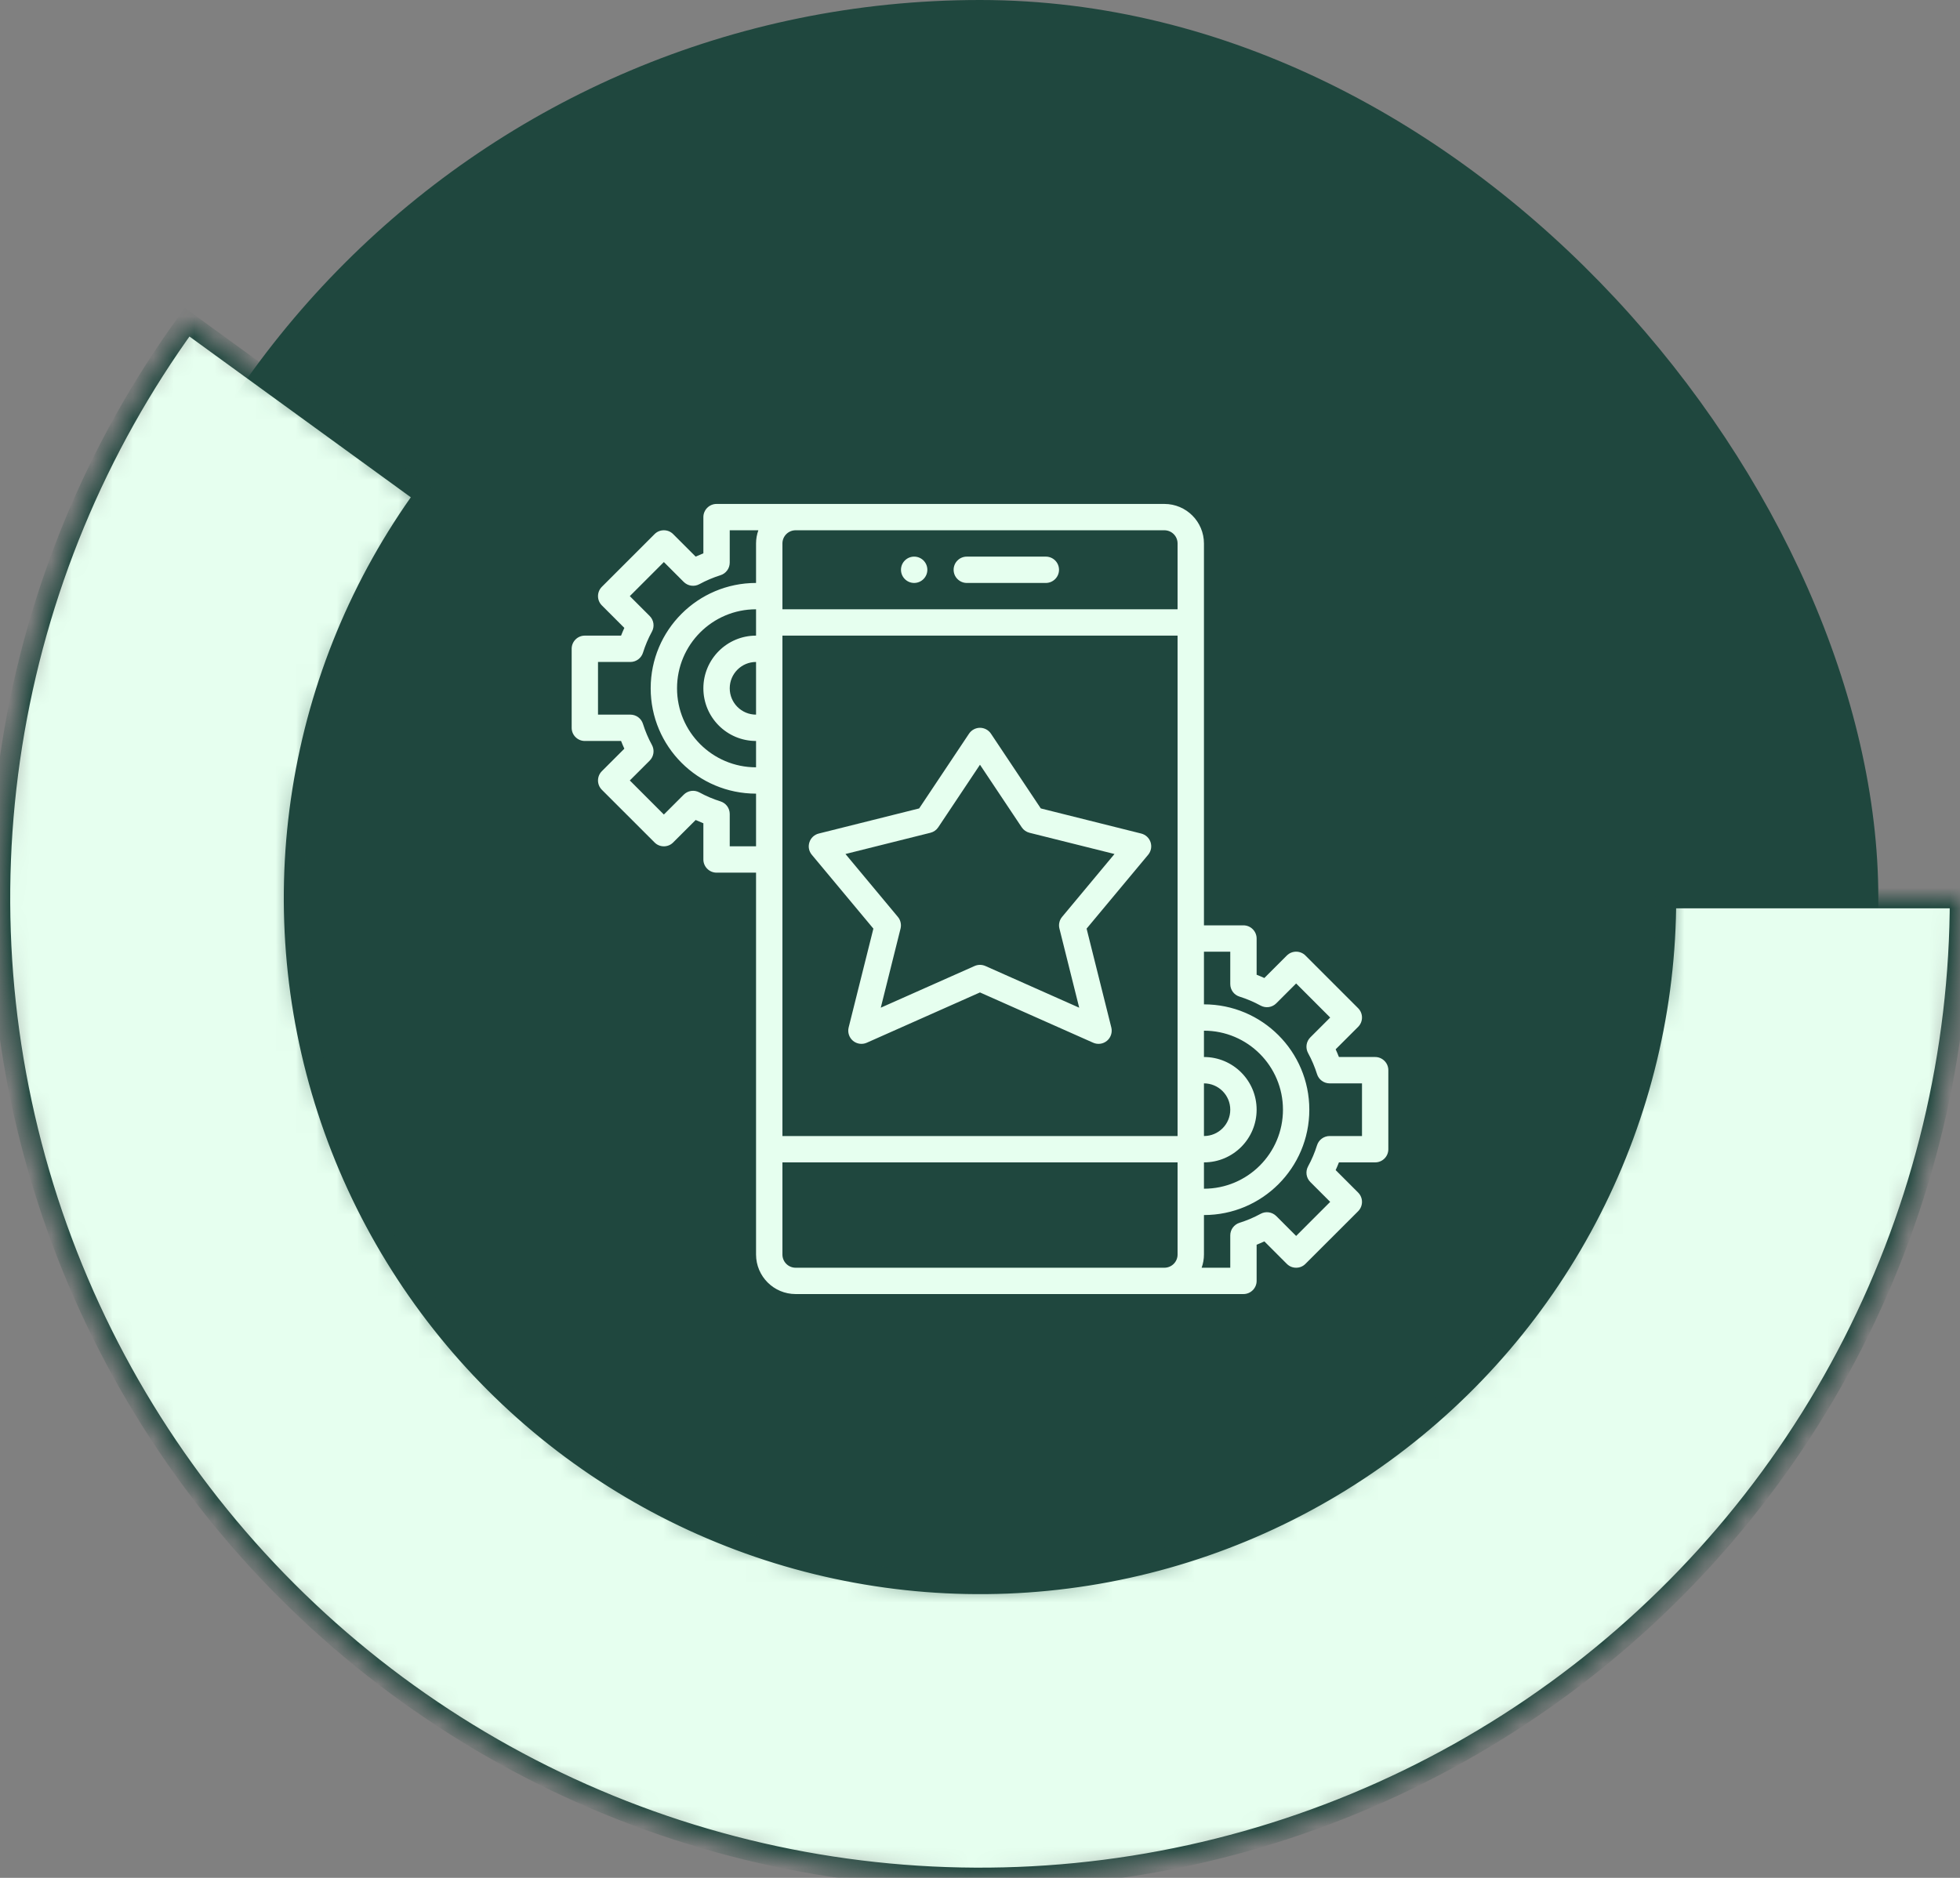 <svg width="96" height="92" viewBox="0 0 96 92" fill="none" xmlns="http://www.w3.org/2000/svg">
<rect x="0" y="0" width="96" height="92" fill="#808080" stroke="none"/>
<rect x="4" width="88" height="88" rx="44" fill="#1F473E"/>
<path d="M57.032 24.689C58.101 24.69 58.967 25.555 58.969 26.624V45.334H60.903C61.075 45.334 61.238 45.402 61.359 45.523C61.48 45.644 61.549 45.808 61.549 45.979V47.754C61.676 47.803 61.802 47.858 61.927 47.915L63.028 46.813C63.088 46.754 63.159 46.705 63.237 46.673C63.316 46.641 63.4 46.624 63.484 46.624C63.569 46.624 63.653 46.641 63.731 46.673C63.81 46.705 63.881 46.754 63.94 46.813L66.522 49.395C66.581 49.454 66.629 49.525 66.661 49.604C66.693 49.681 66.71 49.765 66.71 49.851C66.71 49.935 66.693 50.019 66.661 50.097C66.629 50.175 66.581 50.246 66.522 50.306L65.42 51.407C65.477 51.532 65.531 51.658 65.58 51.785H67.356C67.527 51.785 67.691 51.854 67.811 51.975C67.933 52.095 68 52.26 68 52.431V56.302C68 56.473 67.933 56.638 67.811 56.758C67.691 56.879 67.527 56.947 67.356 56.947H65.58C65.531 57.075 65.477 57.201 65.42 57.325L66.522 58.427C66.581 58.487 66.629 58.557 66.661 58.636C66.693 58.713 66.71 58.797 66.71 58.882C66.71 58.967 66.693 59.051 66.661 59.129C66.629 59.207 66.581 59.279 66.522 59.339L63.94 61.919C63.881 61.979 63.81 62.027 63.731 62.06C63.653 62.092 63.569 62.108 63.484 62.108C63.4 62.108 63.316 62.092 63.237 62.06C63.159 62.027 63.088 61.979 63.028 61.919L61.927 60.818C61.802 60.876 61.676 60.929 61.549 60.98V62.754C61.549 62.925 61.48 63.089 61.359 63.209C61.238 63.33 61.075 63.398 60.903 63.398H38.968C37.9 63.397 37.033 62.532 37.031 61.463V42.753H35.097C34.925 42.753 34.762 42.685 34.641 42.563C34.52 42.443 34.451 42.279 34.451 42.108V40.334C34.324 40.284 34.198 40.23 34.073 40.173L32.972 41.273C32.912 41.333 32.841 41.382 32.763 41.414C32.684 41.446 32.6 41.463 32.516 41.463C32.431 41.463 32.347 41.446 32.269 41.414C32.19 41.382 32.119 41.333 32.06 41.273L29.479 38.693C29.419 38.633 29.371 38.562 29.339 38.483C29.307 38.406 29.29 38.322 29.29 38.236C29.29 38.152 29.307 38.068 29.339 37.99C29.371 37.912 29.419 37.841 29.479 37.781L30.58 36.68C30.523 36.555 30.469 36.429 30.42 36.302H28.645C28.473 36.302 28.309 36.233 28.189 36.112C28.067 35.992 28 35.828 28 35.656V31.785C28 31.614 28.067 31.45 28.189 31.329C28.309 31.208 28.473 31.14 28.645 31.14H30.42C30.469 31.013 30.523 30.886 30.58 30.762L29.479 29.66C29.419 29.6 29.371 29.529 29.339 29.451C29.307 29.374 29.29 29.29 29.29 29.205C29.29 29.12 29.307 29.036 29.339 28.958C29.371 28.88 29.419 28.809 29.479 28.749L32.06 26.168C32.119 26.108 32.19 26.06 32.269 26.027C32.347 25.995 32.431 25.979 32.516 25.979C32.6 25.979 32.684 25.995 32.763 26.027C32.841 26.06 32.912 26.108 32.972 26.168L34.073 27.269C34.198 27.212 34.324 27.159 34.451 27.108V25.333C34.451 25.163 34.52 24.998 34.641 24.878C34.762 24.757 34.925 24.689 35.097 24.689H57.032ZM38.323 61.463C38.323 61.634 38.391 61.798 38.512 61.919C38.633 62.04 38.797 62.108 38.968 62.108H57.032C57.203 62.108 57.367 62.04 57.488 61.919C57.609 61.798 57.677 61.634 57.677 61.463V56.947H38.323V61.463ZM58.969 49.205C61.819 49.205 64.13 51.516 64.13 54.366C64.13 57.217 61.819 59.527 58.969 59.527V61.463C58.969 61.683 58.93 61.901 58.856 62.108H60.258V60.523C60.258 60.385 60.302 60.251 60.383 60.141C60.465 60.03 60.58 59.948 60.711 59.906C61.069 59.794 61.416 59.646 61.745 59.467C61.868 59.4 62.008 59.375 62.147 59.395C62.284 59.415 62.412 59.479 62.511 59.577L63.484 60.551L65.152 58.882L64.179 57.909C64.08 57.81 64.016 57.682 63.996 57.544C63.976 57.407 64.002 57.265 64.068 57.144C64.249 56.814 64.395 56.467 64.508 56.108C64.549 55.978 64.631 55.863 64.741 55.782C64.852 55.701 64.986 55.656 65.123 55.656H66.71V53.076H65.123C64.986 53.076 64.852 53.031 64.741 52.95C64.631 52.869 64.549 52.755 64.508 52.624C64.395 52.266 64.249 51.919 64.068 51.589C64.002 51.467 63.976 51.326 63.996 51.188C64.016 51.05 64.08 50.922 64.179 50.823L65.152 49.851L63.484 48.182L62.511 49.155C62.412 49.254 62.284 49.318 62.147 49.338C62.008 49.358 61.868 49.332 61.745 49.266C61.416 49.086 61.069 48.938 60.711 48.826C60.58 48.785 60.465 48.704 60.383 48.593C60.302 48.482 60.258 48.349 60.258 48.211V46.624H58.969V49.205ZM58.969 51.785C60.394 51.785 61.549 52.941 61.549 54.366C61.549 55.791 60.394 56.947 58.969 56.947V58.237C61.106 58.237 62.839 56.504 62.839 54.366C62.839 52.228 61.106 50.495 58.969 50.495V51.785ZM38.323 55.656H57.677V31.14H38.323V55.656ZM58.969 55.656C59.681 55.656 60.258 55.079 60.258 54.366C60.258 53.654 59.681 53.077 58.969 53.076V55.656ZM47.999 35.656C48.105 35.656 48.21 35.683 48.304 35.733C48.397 35.783 48.477 35.855 48.536 35.943L50.978 39.606L55.898 40.837C56.003 40.864 56.101 40.917 56.181 40.991C56.261 41.066 56.321 41.159 56.355 41.263C56.388 41.367 56.396 41.478 56.375 41.585C56.354 41.691 56.307 41.792 56.237 41.876L53.221 45.495L54.432 50.339C54.461 50.456 54.456 50.58 54.419 50.694C54.382 50.809 54.313 50.912 54.221 50.989C54.128 51.067 54.016 51.117 53.897 51.134C53.777 51.151 53.654 51.134 53.544 51.085L47.999 48.621L42.455 51.085C42.345 51.134 42.222 51.151 42.102 51.134C41.983 51.117 41.87 51.067 41.777 50.989C41.685 50.912 41.616 50.809 41.579 50.694C41.541 50.58 41.537 50.456 41.566 50.339L42.778 45.495L39.762 41.876C39.692 41.792 39.644 41.692 39.623 41.585C39.602 41.478 39.611 41.367 39.645 41.263C39.678 41.159 39.738 41.066 39.817 40.991C39.897 40.917 39.995 40.863 40.101 40.837L45.02 39.606L47.463 35.943C47.522 35.855 47.602 35.783 47.695 35.733C47.789 35.683 47.893 35.656 47.999 35.656ZM45.955 40.53C45.866 40.664 45.731 40.759 45.575 40.798L41.411 41.839L43.978 44.921C44.044 44.999 44.089 45.091 44.111 45.191C44.134 45.289 44.133 45.392 44.109 45.49L43.14 49.369L47.737 47.325C47.82 47.289 47.909 47.27 47.999 47.27C48.089 47.27 48.179 47.289 48.262 47.325L52.859 49.369L51.89 45.49C51.865 45.392 51.864 45.289 51.887 45.191C51.909 45.091 51.955 44.999 52.02 44.921L54.587 41.839L50.424 40.799C50.268 40.76 50.132 40.664 50.043 40.53L47.999 37.465L45.955 40.53ZM35.742 27.566C35.741 27.703 35.698 27.837 35.616 27.947C35.535 28.058 35.42 28.14 35.289 28.181C34.931 28.294 34.584 28.441 34.255 28.62C34.132 28.687 33.992 28.712 33.853 28.692C33.716 28.672 33.588 28.608 33.489 28.51L32.516 27.536L30.848 29.205L31.821 30.178C31.92 30.277 31.984 30.405 32.004 30.543C32.024 30.681 31.998 30.822 31.932 30.943C31.751 31.273 31.605 31.62 31.492 31.979C31.451 32.109 31.369 32.224 31.259 32.305C31.148 32.386 31.014 32.431 30.877 32.431H29.29V35.011H30.877C31.014 35.011 31.148 35.056 31.259 35.137C31.369 35.218 31.451 35.332 31.492 35.463C31.605 35.821 31.751 36.169 31.932 36.498C31.998 36.62 32.024 36.761 32.004 36.898C31.984 37.037 31.92 37.165 31.821 37.264L30.848 38.236L32.516 39.905L33.489 38.932C33.588 38.833 33.716 38.769 33.853 38.749C33.992 38.729 34.132 38.755 34.255 38.821C34.584 39.001 34.931 39.149 35.289 39.261C35.42 39.302 35.535 39.384 35.617 39.495C35.698 39.606 35.742 39.74 35.742 39.877V41.463H37.031V38.882C34.181 38.882 31.87 36.571 31.87 33.721C31.87 30.87 34.181 28.56 37.031 28.56V26.624C37.031 26.404 37.07 26.186 37.144 25.979H35.742V27.566ZM37.031 29.85C34.894 29.85 33.161 31.583 33.161 33.721C33.161 35.859 34.894 37.592 37.031 37.592V36.302C35.606 36.302 34.451 35.146 34.451 33.721C34.451 32.296 35.606 31.14 37.031 31.14V29.85ZM37.031 32.431C36.319 32.431 35.742 33.008 35.742 33.721C35.742 34.434 36.319 35.011 37.031 35.011V32.431ZM38.968 25.979C38.797 25.979 38.633 26.047 38.512 26.168C38.391 26.289 38.323 26.453 38.323 26.624V29.85H57.677V26.624C57.677 26.453 57.609 26.289 57.488 26.168C57.367 26.047 57.203 25.979 57.032 25.979H38.968ZM44.775 27.27C45.132 27.27 45.421 27.558 45.421 27.914C45.421 28.27 45.132 28.559 44.775 28.56C44.42 28.56 44.13 28.27 44.13 27.914C44.13 27.558 44.42 27.27 44.775 27.27ZM51.225 27.27C51.395 27.27 51.56 27.337 51.681 27.458C51.802 27.578 51.87 27.744 51.87 27.914C51.87 28.085 51.802 28.25 51.681 28.37C51.56 28.491 51.395 28.56 51.225 28.56H47.353C47.183 28.56 47.018 28.491 46.898 28.37C46.776 28.25 46.708 28.085 46.708 27.914C46.708 27.744 46.776 27.578 46.898 27.458C47.018 27.337 47.183 27.27 47.353 27.27H51.225Z" fill="#E6FFEF"/>
<mask id="path-3-inside-1_742_16763" fill="white">
<path d="M96 44C96 51.575 94.207 59.042 90.768 65.791C87.329 72.541 82.342 78.38 76.214 82.833C70.085 87.285 62.99 90.224 55.509 91.409C48.027 92.594 40.371 91.992 33.167 89.651C25.963 87.31 19.415 83.297 14.059 77.941C8.703 72.585 4.69 66.037 2.349 58.833C0.009 51.629 -0.594 43.973 0.591 36.491C1.776 29.009 4.715 21.915 9.167 15.786L20.817 24.25C17.7 28.54 15.643 33.507 14.814 38.744C13.984 43.981 14.406 49.34 16.044 54.383C17.683 59.426 20.492 64.009 24.241 67.759C27.991 71.508 32.574 74.317 37.617 75.956C42.66 77.594 48.019 78.016 53.256 77.186C58.493 76.357 63.46 74.3 67.75 71.183C72.039 68.066 75.531 63.979 77.938 59.254C80.345 54.53 81.6 49.302 81.6 44H96Z"/>
</mask>
<path d="M96 44C96 51.575 94.207 59.042 90.768 65.791C87.329 72.541 82.342 78.38 76.214 82.833C70.085 87.285 62.99 90.224 55.509 91.409C48.027 92.594 40.371 91.992 33.167 89.651C25.963 87.31 19.415 83.297 14.059 77.941C8.703 72.585 4.69 66.037 2.349 58.833C0.009 51.629 -0.594 43.973 0.591 36.491C1.776 29.009 4.715 21.915 9.167 15.786L20.817 24.25C17.7 28.54 15.643 33.507 14.814 38.744C13.984 43.981 14.406 49.34 16.044 54.383C17.683 59.426 20.492 64.009 24.241 67.759C27.991 71.508 32.574 74.317 37.617 75.956C42.66 77.594 48.019 78.016 53.256 77.186C58.493 76.357 63.46 74.3 67.75 71.183C72.039 68.066 75.531 63.979 77.938 59.254C80.345 54.53 81.6 49.302 81.6 44H96Z" fill="#E6FFEF" stroke="#1F473E" mask="url(#path-3-inside-1_742_16763)"/>
</svg>
